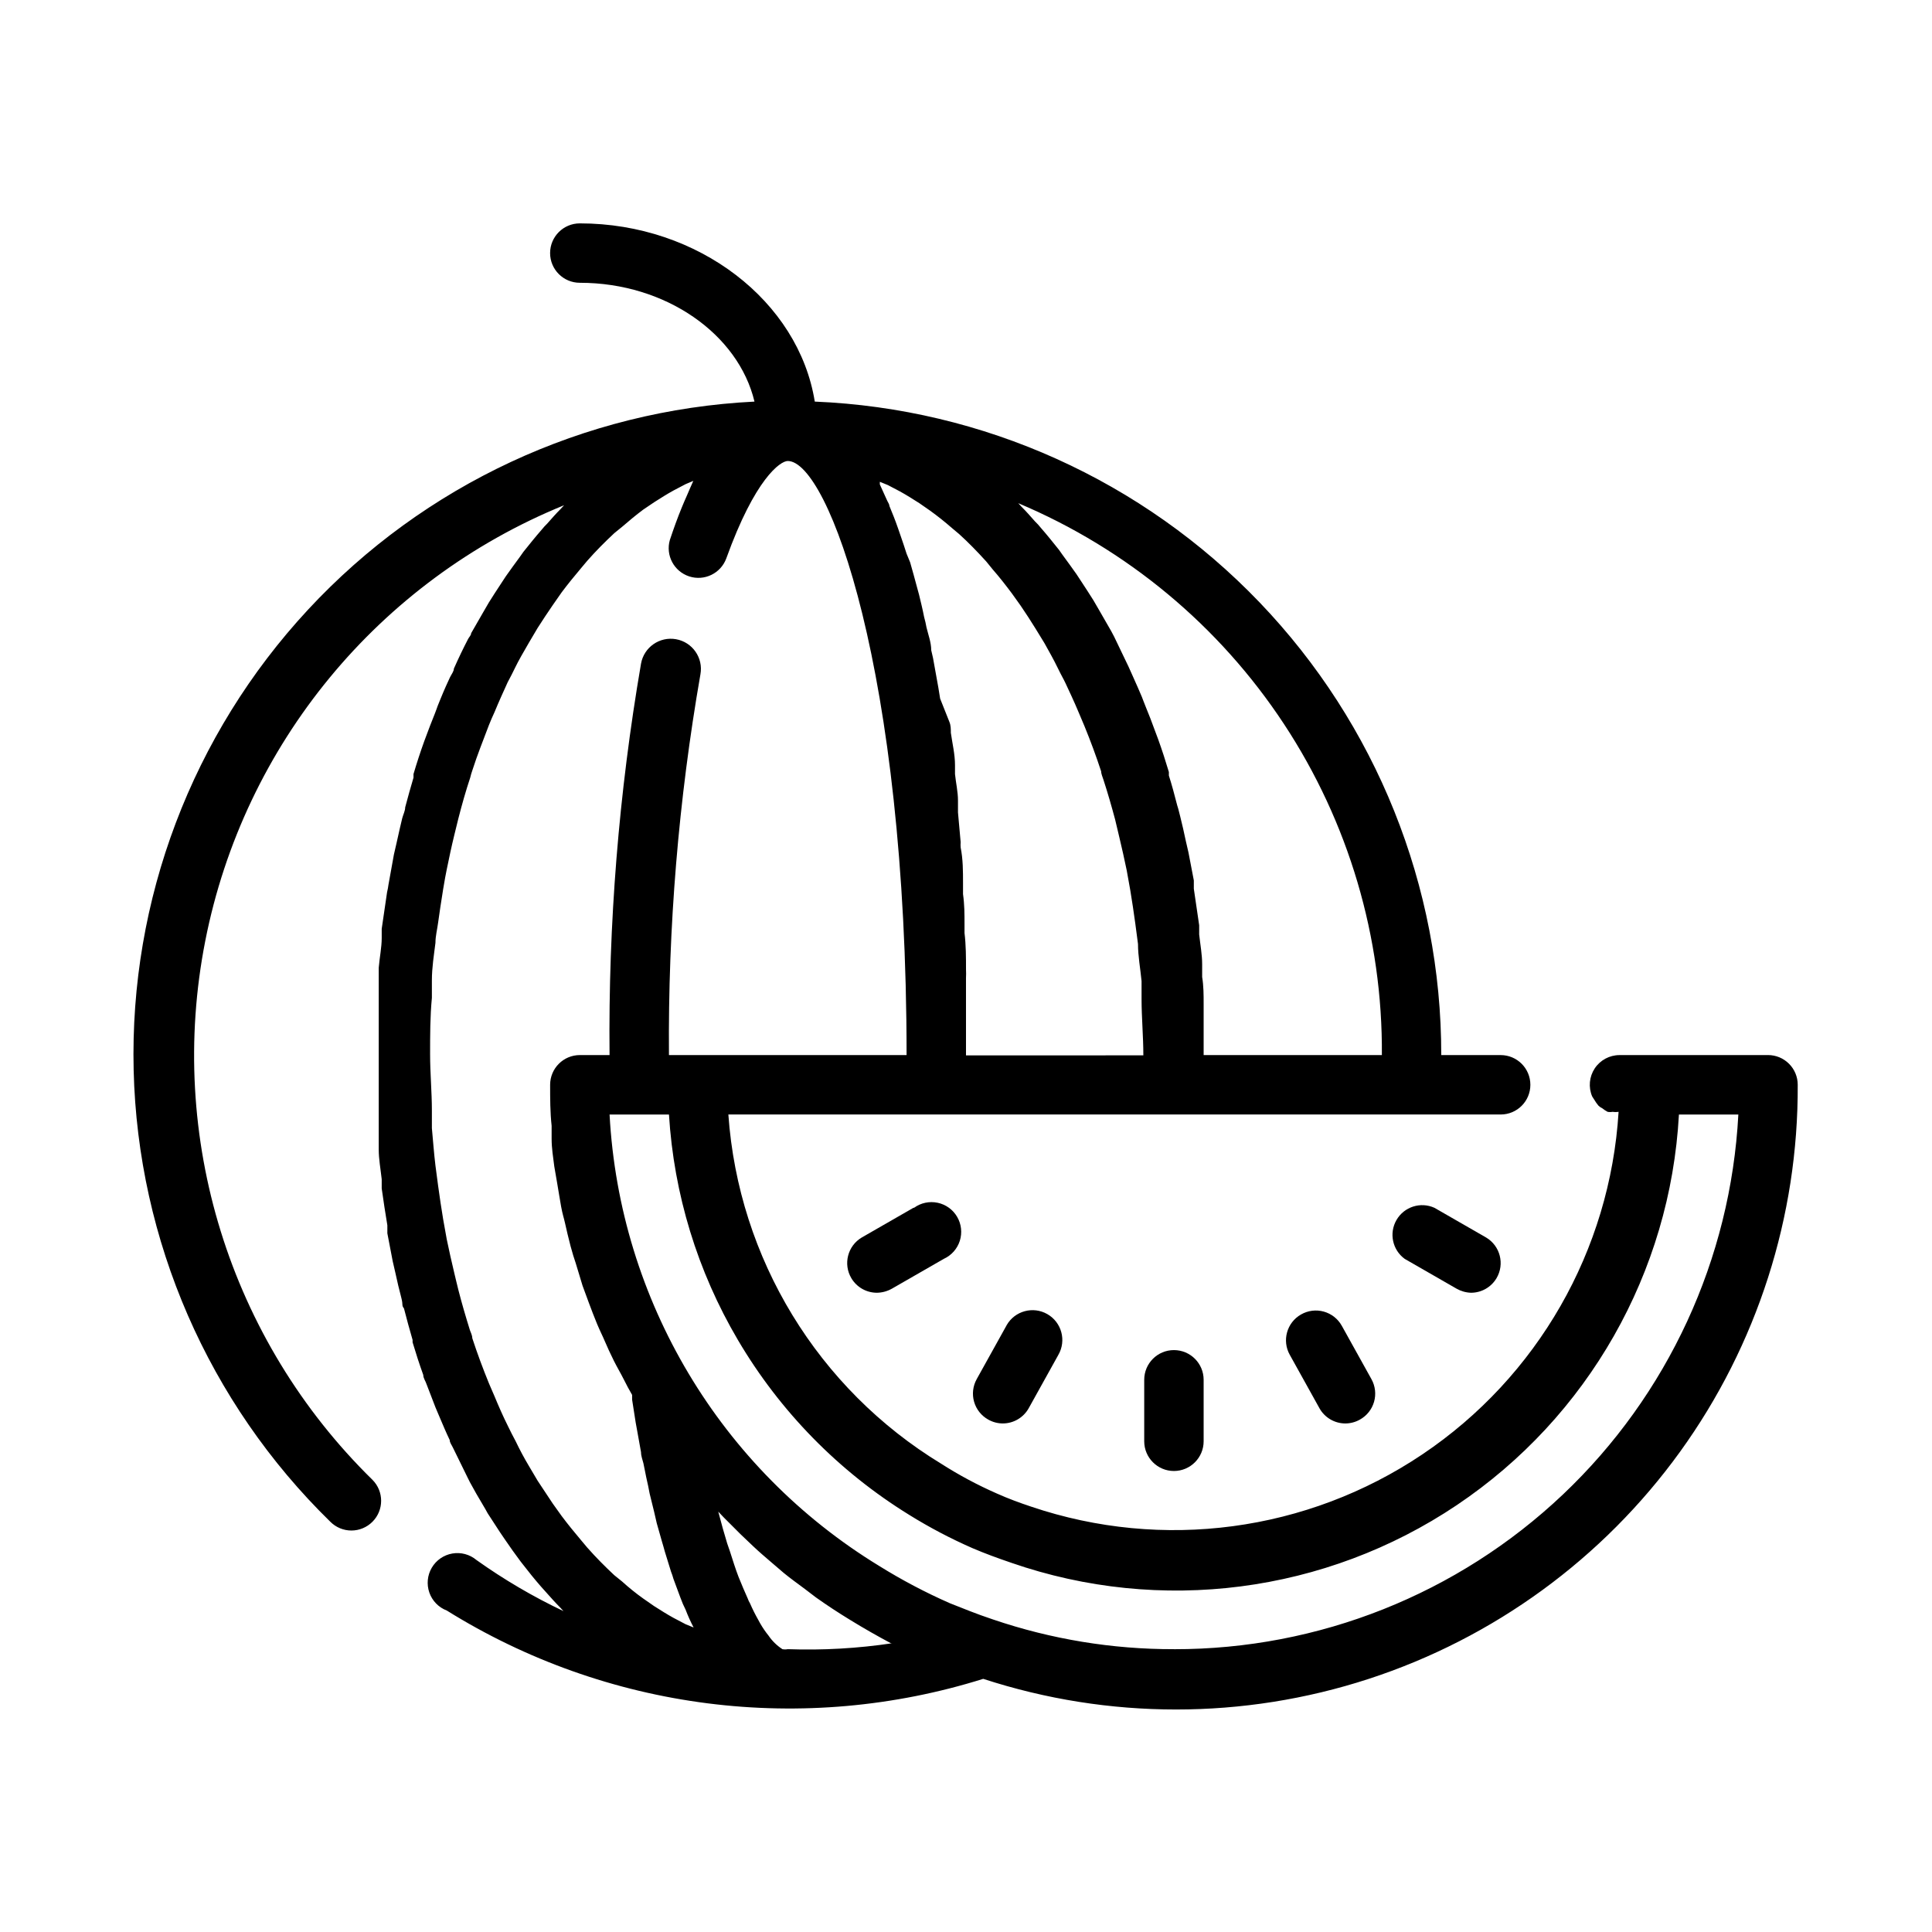<?xml version="1.0" encoding="UTF-8"?>
<!-- Uploaded to: SVG Repo, www.svgrepo.com, Generator: SVG Repo Mixer Tools -->
<svg fill="#000000" width="800px" height="800px" version="1.1" viewBox="144 144 512 512" xmlns="http://www.w3.org/2000/svg">
 <g>
  <path d="m612.54 423.61h-39.359c-2.641 0.004-5.102 1.328-6.559 3.527-1.457 2.203-1.715 4.984-0.684 7.418l0.551 0.867v-0.004c0.32 0.555 0.691 1.082 1.102 1.574 0.293 0.297 0.641 0.539 1.023 0.711 0.441 0.359 0.914 0.676 1.418 0.941 0.441 0.082 0.895 0.082 1.336 0 0.523 0.082 1.055 0.082 1.574 0-2.25 36.711-21.477 70.273-52.004 90.781-30.527 20.512-68.867 25.629-103.7 13.84-3.07-1.023-6.062-2.125-9.055-3.465-5.102-2.238-10.023-4.871-14.719-7.871-32.707-19.887-53.746-54.391-56.441-92.574h204.67c4.348 0 7.871-3.523 7.871-7.871 0-4.348-3.523-7.875-7.871-7.875h-15.746c0.039-44.715-17.219-87.715-48.164-119.99-30.945-32.281-73.176-51.34-117.86-53.191-4.25-26.527-30.781-47.23-62.266-47.23-4.348 0-7.875 3.523-7.875 7.871 0 4.348 3.527 7.871 7.875 7.871 22.906 0 42.035 13.699 46.289 31.488h-0.004c-45.113 2.246-87.566 22.027-118.3 55.129-30.734 33.102-47.32 76.902-46.223 122.06 1.102 45.156 19.805 88.098 52.117 119.66 1.477 1.488 3.488 2.328 5.586 2.328 2.102 0 4.113-0.84 5.59-2.328 3.055-3.07 3.055-8.031 0-11.102-37.887-37.109-54.543-90.805-44.312-142.84 10.23-52.039 45.973-95.43 95.086-115.44l-0.867 0.945c-1.258 1.258-2.363 2.519-3.543 3.856l0.004 0.004c-0.566 0.539-1.09 1.117-1.574 1.73-1.652 1.891-3.227 3.856-4.801 5.824l-0.945 1.34c-1.258 1.652-2.441 3.387-3.699 5.117l-1.496 2.281c-1.023 1.496-1.969 3.07-2.992 4.644l-1.418 2.441-3.305 5.746c0 0.551-0.551 1.023-0.789 1.496-1.258 2.414-2.519 5.039-3.777 7.871 0 0.707-0.629 1.496-1.023 2.281-0.395 0.789-1.73 3.777-2.519 5.746-0.789 1.969-0.789 1.891-1.102 2.832-0.316 0.945-1.574 3.938-2.281 5.902l-0.945 2.519c-1.023 2.832-1.969 5.746-2.832 8.66v0.945c-0.789 2.598-1.496 5.273-2.203 7.871 0 0.945-0.551 1.969-0.789 2.914-0.234 0.945-1.023 4.328-1.496 6.535l-0.707 3.07-1.418 7.871-0.004 0.004c-0.09 0.715-0.223 1.422-0.391 2.125l-1.418 9.684v2.441c0 2.519-0.551 5.039-0.789 7.871v3.387 7.242 3.148 10.312 10.391 3.07 7.242 3.387c0 2.519 0.473 5.039 0.789 7.871v2.441c0.473 3.305 0.945 6.535 1.496 9.762v2.125l1.418 7.398 0.707 3.07c0.473 2.281 1.023 4.488 1.574 6.613 0.551 2.125 0 1.891 0.707 2.832 0.707 2.832 1.496 5.59 2.281 8.344v0.629c0.867 2.914 1.812 5.824 2.832 8.66 0 0.867 0.629 1.652 0.867 2.441l2.363 6.141 1.102 2.598c0.867 2.047 1.73 4.094 2.676 6.062 0 0.707 0.551 1.34 0.867 2.047 1.258 2.598 2.519 5.117 3.856 7.871l0.629 1.258c1.102 2.047 2.281 4.094 3.465 6.062 0.395 0.707 0.867 1.418 1.258 2.203l3.227 4.961 1.34 1.969c1.34 1.969 2.676 3.856 4.094 5.746l0.551 0.707c1.574 2.047 3.227 4.094 4.879 5.984l1.34 1.496c1.258 1.418 2.519 2.832 3.856 4.172l0.789 0.867 0.004-0.004c-8.07-3.828-15.789-8.359-23.066-13.543-1.773-1.488-4.113-2.121-6.394-1.727-2.281 0.391-4.277 1.77-5.449 3.766-1.176 1.996-1.41 4.41-0.645 6.594 0.766 2.188 2.453 3.926 4.617 4.75 20.996 13.078 44.57 21.465 69.105 24.59 24.539 3.125 49.461 0.914 73.062-6.484 33.188 10.824 68.953 10.832 102.14 0.016 33.188-10.816 62.082-31.895 82.52-60.191 20.438-28.301 31.359-62.355 31.188-97.262 0-2.09-0.828-4.09-2.305-5.566s-3.477-2.309-5.566-2.309zm-283.39 0h-7.871c-0.262-33.82 2.531-67.598 8.344-100.92 0.785-4.348-2.106-8.508-6.453-9.289-4.348-0.781-8.508 2.109-9.289 6.453-5.898 34.266-8.691 68.988-8.344 103.75h-7.871c-4.348 0-7.875 3.527-7.875 7.875 0 3.621 0 7.242 0.395 10.863v3.465c0 2.441 0.395 4.879 0.707 7.32l0.707 4.094c0.395 2.203 0.707 4.41 1.102 6.535s0.707 2.914 1.023 4.328c0.316 1.418 0.945 4.172 1.496 6.219s0.867 2.992 1.34 4.41c0.473 1.418 1.18 4.016 1.812 5.984l1.652 4.488c0.707 1.891 1.418 3.777 2.203 5.668 0.789 1.891 1.418 3.07 2.047 4.566 0.629 1.496 1.574 3.543 2.441 5.273 0.867 1.73 1.73 3.148 2.519 4.723s1.496 2.914 2.281 4.25v1.258l0.945 6.062 0.473 2.598 0.945 5.273c0 1.023 0.395 1.969 0.629 2.914 0.234 0.945 0.629 3.305 1.023 4.961 0.395 1.652 0.395 2.047 0.629 3.07l1.18 4.801 0.707 3.07c0.473 1.574 0.867 3.148 1.34 4.723 0.473 1.574 0.551 1.891 0.789 2.754l1.652 5.352v-0.004c0.246 0.617 0.457 1.25 0.633 1.891 0.867 2.281 1.652 4.566 2.519 6.691l0.707 1.496c0.613 1.613 1.32 3.191 2.125 4.723l-2.125-0.867-3.148-1.652c-1.73-0.945-3.465-2.047-5.195-3.148l-2.832-1.969h-0.004c-1.977-1.41-3.867-2.934-5.668-4.566l-2.047-1.652c-2.441-2.281-4.801-4.644-7.164-7.32l-1.652-1.969c-1.73-2.047-3.465-4.172-5.117-6.375l-2.363-3.305-4.016-6.062-2.281-3.856c-1.258-2.098-2.441-4.305-3.543-6.613-0.707-1.34-1.418-2.676-2.047-4.016-1.258-2.519-2.441-5.195-3.543-7.871-0.473-1.18-1.023-2.281-1.496-3.465-1.574-3.856-3.07-7.871-4.41-11.965 0-0.707-0.395-1.496-0.629-2.125-1.102-3.543-2.125-7.008-3.07-10.707-0.395-1.496-0.707-2.992-1.102-4.566-0.707-2.914-1.34-5.824-1.969-8.816l-0.945-5.273c-0.473-2.914-0.945-5.902-1.34-8.895l-0.707-5.352c-0.395-3.227-0.629-6.535-0.945-9.918v-4.644c0-4.961-0.473-9.918-0.473-14.957 0-5.039 0-9.996 0.473-14.957v-4.644c0-3.387 0.551-6.691 0.945-9.918 0-1.812 0.473-3.543 0.707-5.352 0.234-1.812 0.867-5.984 1.34-8.895 0.473-2.914 0.629-3.543 0.945-5.195 0.629-3.07 1.258-6.062 1.969-8.973 0.395-1.496 0.707-2.992 1.102-4.488 0.945-3.699 1.969-7.32 3.148-10.863l0.004-0.008c0.148-0.641 0.332-1.27 0.551-1.891 1.34-4.172 2.832-7.871 4.41-12.043 0.473-1.18 0.945-2.281 1.496-3.465 1.102-2.676 2.281-5.273 3.465-7.871 0.707-1.34 1.418-2.676 2.047-4.016 0.629-1.34 2.363-4.41 3.621-6.535l2.281-3.856c1.34-2.125 2.676-4.094 4.016-6.062l2.363-3.387c1.652-2.203 3.387-4.328 5.117-6.375l1.652-1.969c2.281-2.598 4.723-5.039 7.164-7.32l2.125-1.73c1.812-1.574 3.621-3.07 5.512-4.488l2.914-1.969c1.73-1.102 3.465-2.203 5.195-3.148l3.148-1.652 2.047-0.867c-0.551 1.18-1.102 2.519-1.652 3.777-0.551 1.258-0.945 2.125-1.418 3.305-1.102 2.676-2.125 5.512-3.148 8.582l-0.004 0.004c-1.164 4.07 1.102 8.332 5.125 9.645 4.027 1.312 8.367-0.793 9.832-4.762 7.633-21.176 14.324-25.82 16.293-25.82 10.707 0 31.488 55.578 31.488 157.44zm70.848-9.918v-2.676-7.871h0.004c0.035-0.734 0.035-1.473 0-2.207 0-3.227 0-6.453-0.395-9.684v-2.441c0-2.519 0-5.039-0.395-7.871v-2.914c0-3.148 0-6.297-0.629-9.445v0.004c-0.039-0.473-0.039-0.945 0-1.418l-0.707-7.871v-3.148c0-2.363-0.551-4.644-0.789-7.008v-2.363c0-2.914-0.707-5.746-1.102-8.582 0-1.023 0-1.969-0.395-2.914l-2.441-6.137-0.473-2.914-1.418-7.871-0.473-2.047c0-2.047-0.789-4.094-1.258-6.062v0.004c-0.164-0.93-0.371-1.848-0.629-2.754-0.395-2.047-0.867-3.938-1.34-5.902l-0.473-1.73c-0.629-2.363-1.258-4.644-1.891-6.848l-0.941-2.289c-0.551-1.652-1.023-3.227-1.574-4.723l-0.707-2.047c-0.707-2.047-1.496-4.016-2.281-5.902 0-0.473-0.395-0.945-0.629-1.496l-1.891-4.172h-0.004c-0.016-0.238-0.016-0.473 0-0.711l2.125 0.867 3.148 1.652c1.73 0.945 3.465 2.047 5.195 3.148l2.832 1.969c1.969 1.418 3.856 2.914 5.746 4.566l1.969 1.652c2.441 2.203 4.801 4.644 7.164 7.242l1.73 2.125c1.73 1.969 3.387 4.094 5.039 6.297l2.363 3.305c1.34 1.969 2.676 4.016 3.938 6.062l2.363 3.856c1.18 2.125 2.441 4.328 3.543 6.613 1.102 2.281 1.418 2.676 2.047 4.016 0.629 1.34 2.441 5.195 3.543 7.871l1.496 3.543c1.574 3.856 3.07 7.871 4.41 11.965 0 0.707 0.395 1.496 0.629 2.281 1.102 3.387 2.125 6.926 3.07 10.469 0.395 1.574 0.707 3.07 1.102 4.644 0.707 2.914 1.34 5.824 1.969 8.816l0.945 5.273c0.473 2.914 0.945 5.902 1.34 8.895l0.707 5.352c0 3.227 0.629 6.535 0.945 9.84v4.723c0 4.961 0.473 9.918 0.473 14.957l-47 0.008v-9.996zm110.21 9.918h-47.23v-10.312-3.148c0-2.441 0-4.879-0.395-7.242v-3.387c0-2.519-0.473-5.039-0.789-7.871v-2.441c-0.473-3.305-0.945-6.535-1.418-9.684v-2.203l-1.418-7.398-0.707-3.07c-0.473-2.203-0.945-4.41-1.496-6.535-0.551-2.125-0.473-1.969-0.789-2.914-0.707-2.754-1.418-5.434-2.203-7.871v-0.945c-0.867-2.914-1.812-5.824-2.832-8.66l-0.945-2.519c-0.707-1.969-1.496-4.016-2.281-5.902-0.789-1.891-0.707-1.891-1.102-2.832-0.395-0.945-1.652-3.856-2.519-5.746-0.867-1.891-0.707-1.574-1.023-2.281-1.258-2.625-2.519-5.246-3.777-7.871l-0.789-1.496-3.305-5.746-1.418-2.441c-1.023-1.574-1.969-3.148-2.992-4.644l-1.496-2.281c-1.258-1.73-2.441-3.465-3.699-5.117l-0.945-1.34c-1.574-1.969-3.148-3.938-4.801-5.824-0.484-0.613-1.008-1.191-1.574-1.73-1.18-1.34-2.281-2.598-3.543-3.856l-0.867-0.945v-0.004c28.742 12.098 53.242 32.457 70.395 58.496 17.152 26.039 26.188 56.586 25.961 87.766zm-157.44 157.44c-0.469 0.086-0.949 0.086-1.418 0-1.461-0.945-2.719-2.176-3.699-3.621l-0.551-0.707c-0.797-1.07-1.508-2.203-2.125-3.387-0.812-1.43-1.547-2.898-2.203-4.406-0.258-0.426-0.469-0.871-0.629-1.34-0.789-1.73-1.574-3.621-2.441-5.746-0.789-2.047-1.496-4.328-2.281-6.769l-0.707-2.047c-0.789-2.598-1.574-5.352-2.363-8.422l1.496 1.574 4.41 4.41 3.305 3.148c1.574 1.496 3.148 2.832 4.801 4.25l3.305 2.832c1.812 1.496 3.699 2.832 5.59 4.25l2.992 2.281c2.887 2.047 5.879 4.016 8.973 5.902 3.699 2.281 7.32 4.328 10.863 6.219h0.395v0.004c-9.168 1.375-18.445 1.902-27.711 1.574zm102.34 0c-16.305 0.035-32.504-2.625-47.941-7.871-4.723-1.574-7.871-2.914-11.492-4.328v-0.004c-6.441-2.832-12.676-6.121-18.656-9.84-42.09-25.668-68.828-70.426-71.477-119.65h15.742c1.289 21.078 7.547 41.551 18.266 59.746 11.137 18.926 26.727 34.844 45.422 46.367 5.371 3.336 10.973 6.281 16.766 8.816 3.305 1.418 6.769 2.676 10.234 3.856v0.004c39.578 13.73 83.312 8.074 118.1-15.277 34.781-23.348 56.582-61.68 58.863-103.51h15.746c-2.019 38.289-18.664 74.34-46.496 100.71-27.836 26.367-64.73 41.043-103.07 40.988z"/>
  <path d="m524.14 464.08c-3.68-1.664-8.02-0.273-10.047 3.215-2.031 3.492-1.09 7.949 2.176 10.324l13.699 7.871h-0.004c1.18 0.676 2.5 1.055 3.859 1.102 2.777 0 5.352-1.465 6.769-3.856 2.215-3.738 0.98-8.566-2.758-10.785z"/>
  <path d="m488.8 492.34c-3.777 2.137-5.117 6.926-2.992 10.707l7.871 14.168v0.004c1.391 2.473 4.008 4.008 6.848 4.012 1.352-0.004 2.68-0.355 3.859-1.023 1.828-1.012 3.176-2.707 3.754-4.715 0.574-2.008 0.328-4.164-0.684-5.988l-7.871-14.168-0.004-0.004c-1.023-1.836-2.742-3.184-4.766-3.746-2.027-0.562-4.191-0.289-6.016 0.754z"/>
  <path d="m386.07 464.08-13.699 7.871c-3.738 2.219-4.973 7.047-2.754 10.785 1.418 2.391 3.988 3.856 6.769 3.856 1.41-0.02 2.789-0.402 4.016-1.102l13.699-7.871h-0.004c2.031-0.918 3.578-2.652 4.258-4.773 0.676-2.121 0.426-4.43-0.695-6.356-1.117-1.926-3-3.289-5.18-3.746-2.18-0.461-4.453 0.023-6.254 1.336z"/>
  <path d="m447.23 509.66v16.293c0 4.348 3.523 7.875 7.871 7.875 4.348 0 7.875-3.527 7.875-7.875v-16.293c0-4.348-3.527-7.871-7.875-7.871-4.348 0-7.871 3.523-7.871 7.871z"/>
  <path d="m410.7 495.33-7.871 14.168v0.004c-1.012 1.824-1.258 3.981-0.684 5.988 0.578 2.008 1.926 3.703 3.754 4.715 1.176 0.668 2.504 1.02 3.859 1.023 2.84-0.004 5.457-1.539 6.848-4.012l7.871-14.168v-0.004c2.176-3.781 0.871-8.609-2.914-10.785-3.781-2.172-8.609-0.867-10.785 2.914z"/>
 </g>
</svg>